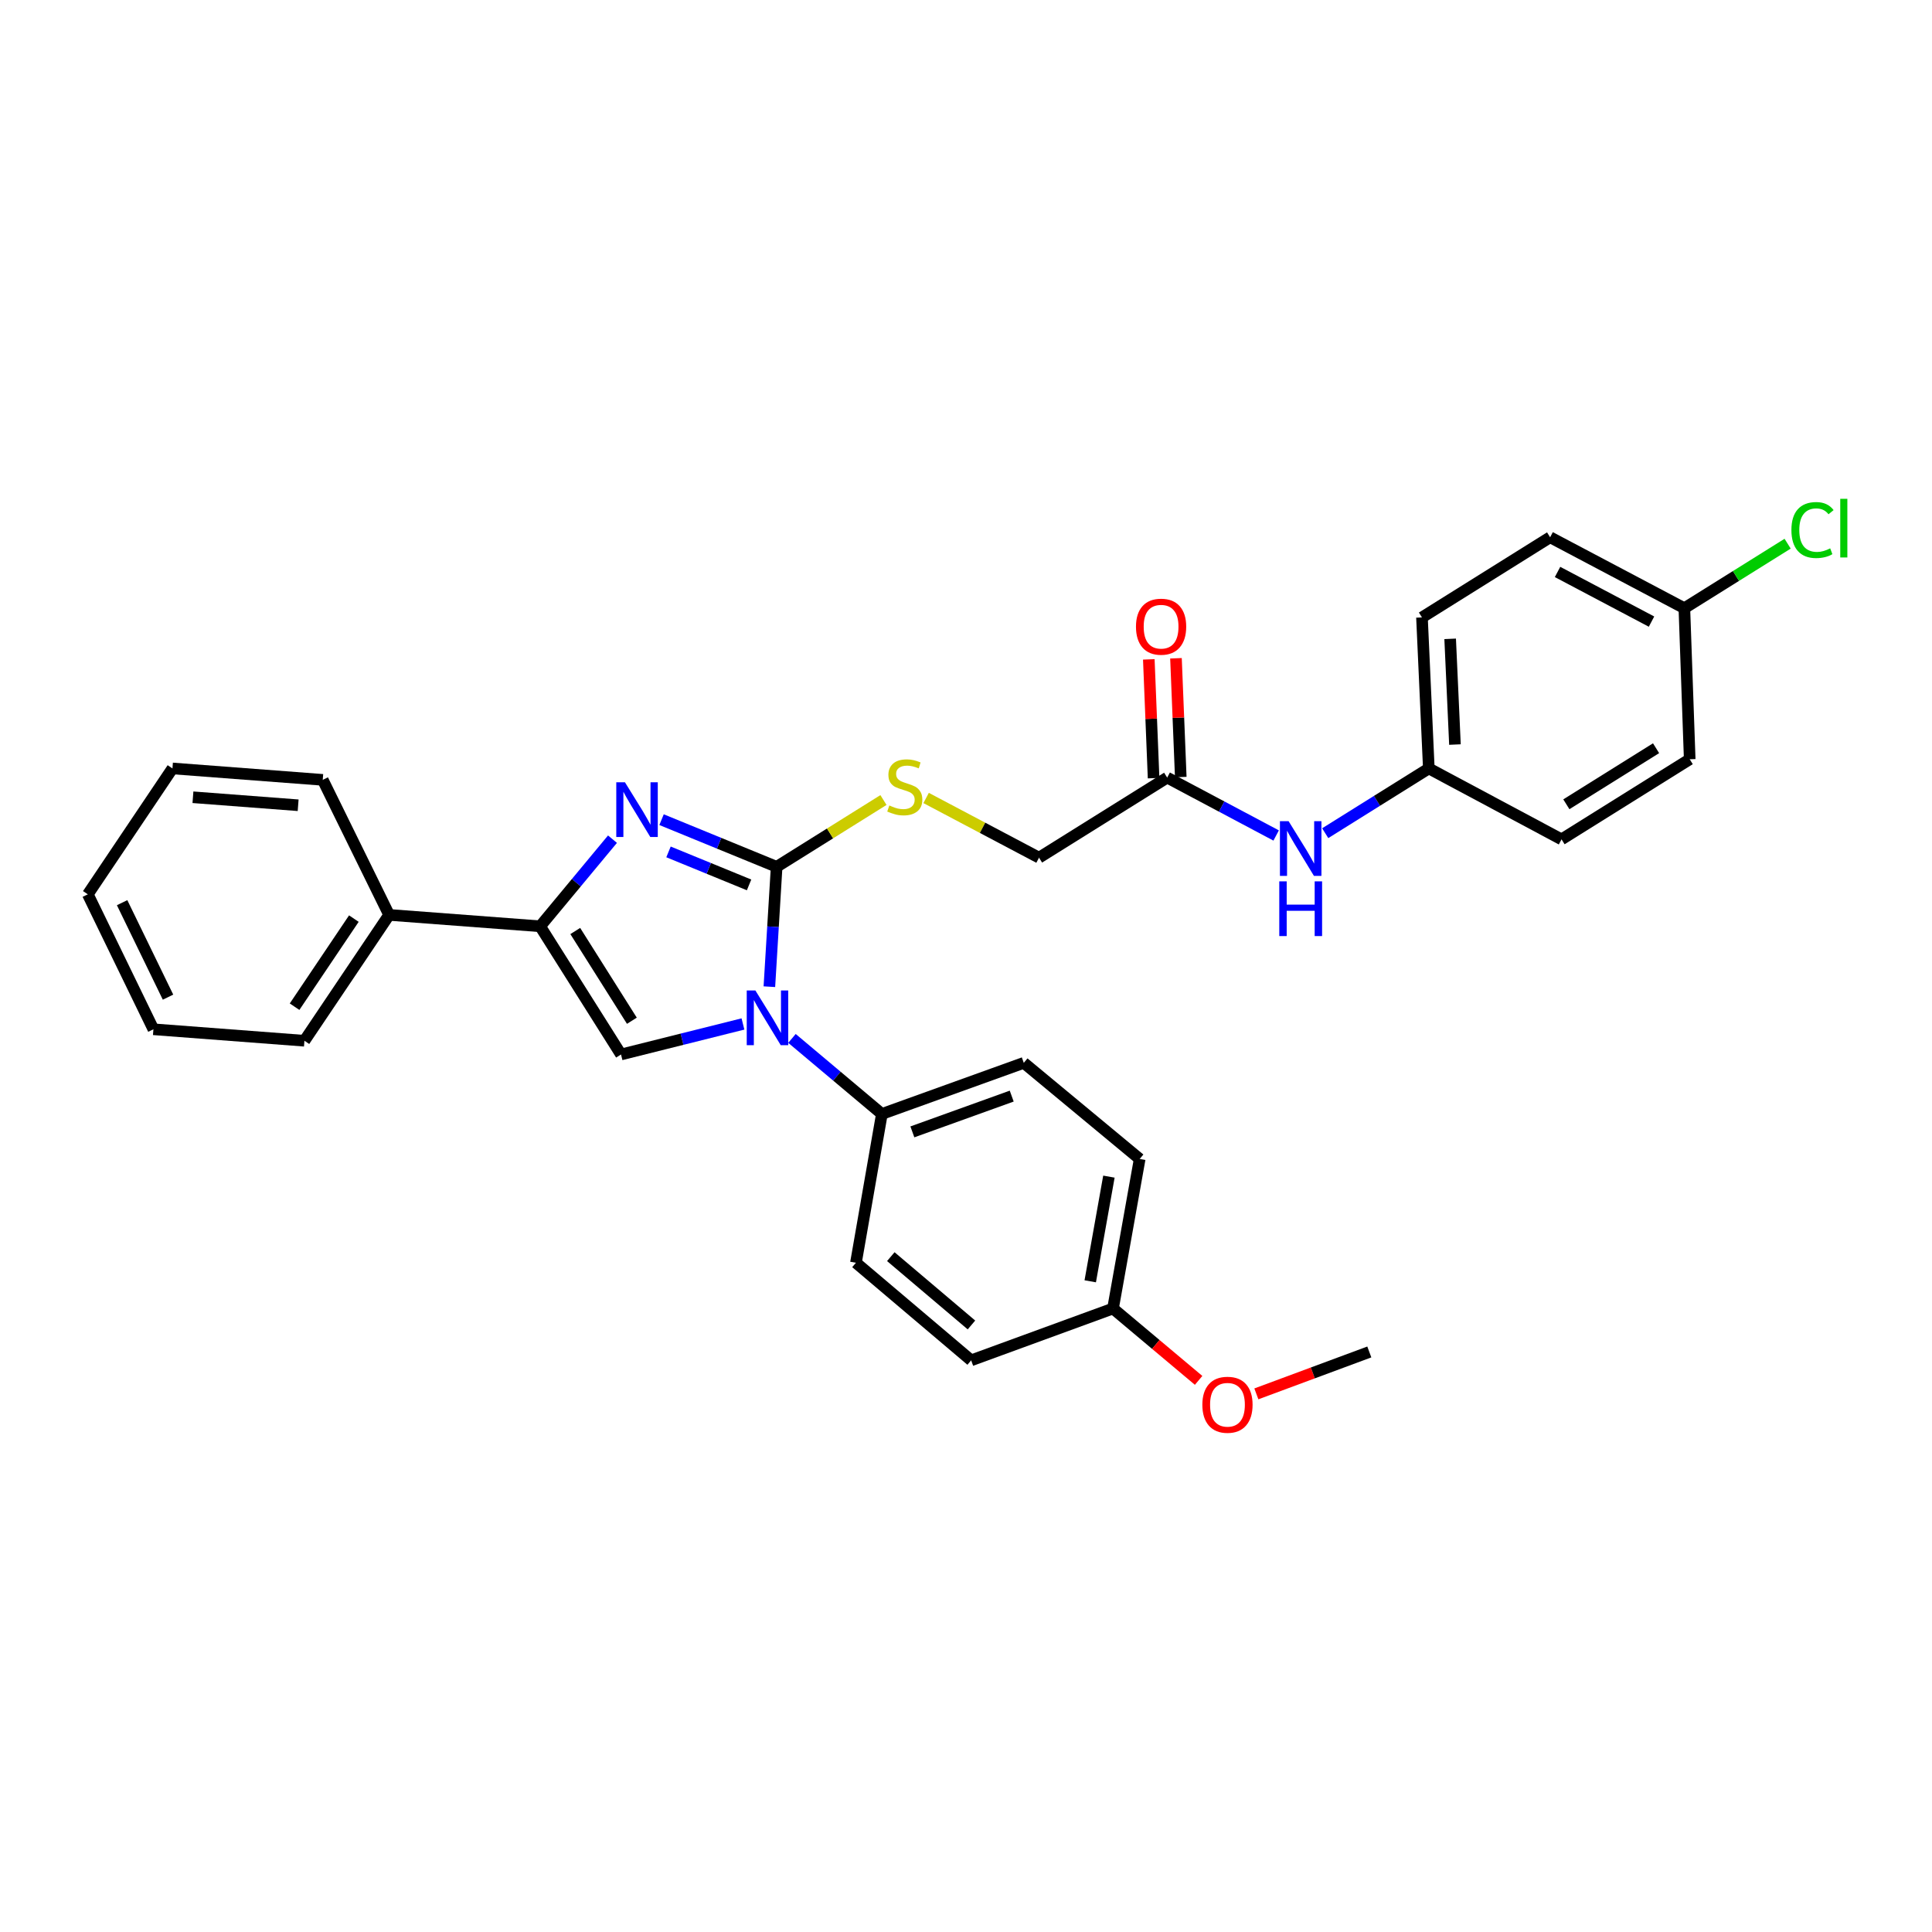 <?xml version='1.0' encoding='iso-8859-1'?>
<svg version='1.1' baseProfile='full'
              xmlns='http://www.w3.org/2000/svg'
                      xmlns:rdkit='http://www.rdkit.org/xml'
                      xmlns:xlink='http://www.w3.org/1999/xlink'
                  xml:space='preserve'
width='1000px' height='1000px' viewBox='0 0 1000 1000'>
<!-- END OF HEADER -->
<rect style='opacity:1.0;fill:#FFFFFF;stroke:none' width='1000' height='1000' x='0' y='0'> </rect>
<path class='bond-0' d='M 401.987,448.664 L 400.107,479.688' style='fill:none;fill-rule:evenodd;stroke:#000000;stroke-width:6px;stroke-linecap:butt;stroke-linejoin:miter;stroke-opacity:1' />
<path class='bond-0' d='M 400.107,479.688 L 398.226,510.712' style='fill:none;fill-rule:evenodd;stroke:#0000FF;stroke-width:6px;stroke-linecap:butt;stroke-linejoin:miter;stroke-opacity:1' />
<path class='bond-1' d='M 401.987,448.664 L 372.202,436.46' style='fill:none;fill-rule:evenodd;stroke:#000000;stroke-width:6px;stroke-linecap:butt;stroke-linejoin:miter;stroke-opacity:1' />
<path class='bond-1' d='M 372.202,436.46 L 342.418,424.255' style='fill:none;fill-rule:evenodd;stroke:#0000FF;stroke-width:6px;stroke-linecap:butt;stroke-linejoin:miter;stroke-opacity:1' />
<path class='bond-1' d='M 387.715,458.026 L 366.866,449.483' style='fill:none;fill-rule:evenodd;stroke:#000000;stroke-width:6px;stroke-linecap:butt;stroke-linejoin:miter;stroke-opacity:1' />
<path class='bond-1' d='M 366.866,449.483 L 346.017,440.94' style='fill:none;fill-rule:evenodd;stroke:#0000FF;stroke-width:6px;stroke-linecap:butt;stroke-linejoin:miter;stroke-opacity:1' />
<path class='bond-4' d='M 401.987,448.664 L 429.633,431.379' style='fill:none;fill-rule:evenodd;stroke:#000000;stroke-width:6px;stroke-linecap:butt;stroke-linejoin:miter;stroke-opacity:1' />
<path class='bond-4' d='M 429.633,431.379 L 457.279,414.093' style='fill:none;fill-rule:evenodd;stroke:#CCCC00;stroke-width:6px;stroke-linecap:butt;stroke-linejoin:miter;stroke-opacity:1' />
<path class='bond-3' d='M 384.555,530.006 L 352.996,537.902' style='fill:none;fill-rule:evenodd;stroke:#0000FF;stroke-width:6px;stroke-linecap:butt;stroke-linejoin:miter;stroke-opacity:1' />
<path class='bond-3' d='M 352.996,537.902 L 321.437,545.798' style='fill:none;fill-rule:evenodd;stroke:#000000;stroke-width:6px;stroke-linecap:butt;stroke-linejoin:miter;stroke-opacity:1' />
<path class='bond-5' d='M 409.922,537.481 L 433.188,557.035' style='fill:none;fill-rule:evenodd;stroke:#0000FF;stroke-width:6px;stroke-linecap:butt;stroke-linejoin:miter;stroke-opacity:1' />
<path class='bond-5' d='M 433.188,557.035 L 456.454,576.589' style='fill:none;fill-rule:evenodd;stroke:#000000;stroke-width:6px;stroke-linecap:butt;stroke-linejoin:miter;stroke-opacity:1' />
<path class='bond-2' d='M 317.023,434.351 L 298.299,456.899' style='fill:none;fill-rule:evenodd;stroke:#0000FF;stroke-width:6px;stroke-linecap:butt;stroke-linejoin:miter;stroke-opacity:1' />
<path class='bond-2' d='M 298.299,456.899 L 279.575,479.447' style='fill:none;fill-rule:evenodd;stroke:#000000;stroke-width:6px;stroke-linecap:butt;stroke-linejoin:miter;stroke-opacity:1' />
<path class='bond-8' d='M 279.575,479.447 L 201.41,473.552' style='fill:none;fill-rule:evenodd;stroke:#000000;stroke-width:6px;stroke-linecap:butt;stroke-linejoin:miter;stroke-opacity:1' />
<path class='bond-30' d='M 279.575,479.447 L 321.437,545.798' style='fill:none;fill-rule:evenodd;stroke:#000000;stroke-width:6px;stroke-linecap:butt;stroke-linejoin:miter;stroke-opacity:1' />
<path class='bond-30' d='M 297.757,481.89 L 327.061,528.336' style='fill:none;fill-rule:evenodd;stroke:#000000;stroke-width:6px;stroke-linecap:butt;stroke-linejoin:miter;stroke-opacity:1' />
<path class='bond-10' d='M 479.36,413.032 L 508.58,428.479' style='fill:none;fill-rule:evenodd;stroke:#CCCC00;stroke-width:6px;stroke-linecap:butt;stroke-linejoin:miter;stroke-opacity:1' />
<path class='bond-10' d='M 508.58,428.479 L 537.801,443.926' style='fill:none;fill-rule:evenodd;stroke:#000000;stroke-width:6px;stroke-linecap:butt;stroke-linejoin:miter;stroke-opacity:1' />
<path class='bond-11' d='M 456.454,576.589 L 529.912,550.13' style='fill:none;fill-rule:evenodd;stroke:#000000;stroke-width:6px;stroke-linecap:butt;stroke-linejoin:miter;stroke-opacity:1' />
<path class='bond-11' d='M 472.242,585.861 L 523.662,567.34' style='fill:none;fill-rule:evenodd;stroke:#000000;stroke-width:6px;stroke-linecap:butt;stroke-linejoin:miter;stroke-opacity:1' />
<path class='bond-12' d='M 456.454,576.589 L 443.036,653.597' style='fill:none;fill-rule:evenodd;stroke:#000000;stroke-width:6px;stroke-linecap:butt;stroke-linejoin:miter;stroke-opacity:1' />
<path class='bond-6' d='M 604.129,402.486 L 537.801,443.926' style='fill:none;fill-rule:evenodd;stroke:#000000;stroke-width:6px;stroke-linecap:butt;stroke-linejoin:miter;stroke-opacity:1' />
<path class='bond-7' d='M 604.129,402.486 L 632.332,417.469' style='fill:none;fill-rule:evenodd;stroke:#000000;stroke-width:6px;stroke-linecap:butt;stroke-linejoin:miter;stroke-opacity:1' />
<path class='bond-7' d='M 632.332,417.469 L 660.535,432.451' style='fill:none;fill-rule:evenodd;stroke:#0000FF;stroke-width:6px;stroke-linecap:butt;stroke-linejoin:miter;stroke-opacity:1' />
<path class='bond-9' d='M 611.16,402.203 L 609.921,371.463' style='fill:none;fill-rule:evenodd;stroke:#000000;stroke-width:6px;stroke-linecap:butt;stroke-linejoin:miter;stroke-opacity:1' />
<path class='bond-9' d='M 609.921,371.463 L 608.682,340.723' style='fill:none;fill-rule:evenodd;stroke:#FF0000;stroke-width:6px;stroke-linecap:butt;stroke-linejoin:miter;stroke-opacity:1' />
<path class='bond-9' d='M 597.097,402.77 L 595.859,372.03' style='fill:none;fill-rule:evenodd;stroke:#000000;stroke-width:6px;stroke-linecap:butt;stroke-linejoin:miter;stroke-opacity:1' />
<path class='bond-9' d='M 595.859,372.03 L 594.62,341.29' style='fill:none;fill-rule:evenodd;stroke:#FF0000;stroke-width:6px;stroke-linecap:butt;stroke-linejoin:miter;stroke-opacity:1' />
<path class='bond-13' d='M 685.927,431.26 L 712.739,414.5' style='fill:none;fill-rule:evenodd;stroke:#0000FF;stroke-width:6px;stroke-linecap:butt;stroke-linejoin:miter;stroke-opacity:1' />
<path class='bond-13' d='M 712.739,414.5 L 739.551,397.74' style='fill:none;fill-rule:evenodd;stroke:#000000;stroke-width:6px;stroke-linecap:butt;stroke-linejoin:miter;stroke-opacity:1' />
<path class='bond-24' d='M 201.41,473.552 L 157.569,538.691' style='fill:none;fill-rule:evenodd;stroke:#000000;stroke-width:6px;stroke-linecap:butt;stroke-linejoin:miter;stroke-opacity:1' />
<path class='bond-24' d='M 183.158,475.465 L 152.47,521.062' style='fill:none;fill-rule:evenodd;stroke:#000000;stroke-width:6px;stroke-linecap:butt;stroke-linejoin:miter;stroke-opacity:1' />
<path class='bond-25' d='M 201.41,473.552 L 167.054,403.651' style='fill:none;fill-rule:evenodd;stroke:#000000;stroke-width:6px;stroke-linecap:butt;stroke-linejoin:miter;stroke-opacity:1' />
<path class='bond-16' d='M 529.912,550.13 L 589.898,599.881' style='fill:none;fill-rule:evenodd;stroke:#000000;stroke-width:6px;stroke-linecap:butt;stroke-linejoin:miter;stroke-opacity:1' />
<path class='bond-17' d='M 443.036,653.597 L 502.671,704.115' style='fill:none;fill-rule:evenodd;stroke:#000000;stroke-width:6px;stroke-linecap:butt;stroke-linejoin:miter;stroke-opacity:1' />
<path class='bond-17' d='M 461.079,650.436 L 502.823,685.798' style='fill:none;fill-rule:evenodd;stroke:#000000;stroke-width:6px;stroke-linecap:butt;stroke-linejoin:miter;stroke-opacity:1' />
<path class='bond-19' d='M 739.551,397.74 L 808.248,434.45' style='fill:none;fill-rule:evenodd;stroke:#000000;stroke-width:6px;stroke-linecap:butt;stroke-linejoin:miter;stroke-opacity:1' />
<path class='bond-20' d='M 739.551,397.74 L 736.009,319.575' style='fill:none;fill-rule:evenodd;stroke:#000000;stroke-width:6px;stroke-linecap:butt;stroke-linejoin:miter;stroke-opacity:1' />
<path class='bond-20' d='M 753.08,385.378 L 750.6,330.663' style='fill:none;fill-rule:evenodd;stroke:#000000;stroke-width:6px;stroke-linecap:butt;stroke-linejoin:miter;stroke-opacity:1' />
<path class='bond-14' d='M 871.823,314.813 L 802.337,278.088' style='fill:none;fill-rule:evenodd;stroke:#000000;stroke-width:6px;stroke-linecap:butt;stroke-linejoin:miter;stroke-opacity:1' />
<path class='bond-14' d='M 854.824,321.747 L 806.183,296.04' style='fill:none;fill-rule:evenodd;stroke:#000000;stroke-width:6px;stroke-linecap:butt;stroke-linejoin:miter;stroke-opacity:1' />
<path class='bond-18' d='M 871.823,314.813 L 898.549,298.112' style='fill:none;fill-rule:evenodd;stroke:#000000;stroke-width:6px;stroke-linecap:butt;stroke-linejoin:miter;stroke-opacity:1' />
<path class='bond-18' d='M 898.549,298.112 L 925.275,281.411' style='fill:none;fill-rule:evenodd;stroke:#00CC00;stroke-width:6px;stroke-linecap:butt;stroke-linejoin:miter;stroke-opacity:1' />
<path class='bond-33' d='M 871.823,314.813 L 874.591,392.994' style='fill:none;fill-rule:evenodd;stroke:#000000;stroke-width:6px;stroke-linecap:butt;stroke-linejoin:miter;stroke-opacity:1' />
<path class='bond-15' d='M 576.09,677.28 L 502.671,704.115' style='fill:none;fill-rule:evenodd;stroke:#000000;stroke-width:6px;stroke-linecap:butt;stroke-linejoin:miter;stroke-opacity:1' />
<path class='bond-23' d='M 576.09,677.28 L 598.245,695.88' style='fill:none;fill-rule:evenodd;stroke:#000000;stroke-width:6px;stroke-linecap:butt;stroke-linejoin:miter;stroke-opacity:1' />
<path class='bond-23' d='M 598.245,695.88 L 620.4,714.479' style='fill:none;fill-rule:evenodd;stroke:#FF0000;stroke-width:6px;stroke-linecap:butt;stroke-linejoin:miter;stroke-opacity:1' />
<path class='bond-31' d='M 576.09,677.28 L 589.898,599.881' style='fill:none;fill-rule:evenodd;stroke:#000000;stroke-width:6px;stroke-linecap:butt;stroke-linejoin:miter;stroke-opacity:1' />
<path class='bond-31' d='M 564.306,663.199 L 573.972,609.02' style='fill:none;fill-rule:evenodd;stroke:#000000;stroke-width:6px;stroke-linecap:butt;stroke-linejoin:miter;stroke-opacity:1' />
<path class='bond-22' d='M 808.248,434.45 L 874.591,392.994' style='fill:none;fill-rule:evenodd;stroke:#000000;stroke-width:6px;stroke-linecap:butt;stroke-linejoin:miter;stroke-opacity:1' />
<path class='bond-22' d='M 810.741,416.296 L 857.182,387.277' style='fill:none;fill-rule:evenodd;stroke:#000000;stroke-width:6px;stroke-linecap:butt;stroke-linejoin:miter;stroke-opacity:1' />
<path class='bond-21' d='M 736.009,319.575 L 802.337,278.088' style='fill:none;fill-rule:evenodd;stroke:#000000;stroke-width:6px;stroke-linecap:butt;stroke-linejoin:miter;stroke-opacity:1' />
<path class='bond-26' d='M 650.291,721.466 L 679.522,710.621' style='fill:none;fill-rule:evenodd;stroke:#FF0000;stroke-width:6px;stroke-linecap:butt;stroke-linejoin:miter;stroke-opacity:1' />
<path class='bond-26' d='M 679.522,710.621 L 708.753,699.775' style='fill:none;fill-rule:evenodd;stroke:#000000;stroke-width:6px;stroke-linecap:butt;stroke-linejoin:miter;stroke-opacity:1' />
<path class='bond-28' d='M 157.569,538.691 L 79.404,532.756' style='fill:none;fill-rule:evenodd;stroke:#000000;stroke-width:6px;stroke-linecap:butt;stroke-linejoin:miter;stroke-opacity:1' />
<path class='bond-27' d='M 167.054,403.651 L 89.264,397.74' style='fill:none;fill-rule:evenodd;stroke:#000000;stroke-width:6px;stroke-linecap:butt;stroke-linejoin:miter;stroke-opacity:1' />
<path class='bond-27' d='M 154.319,416.798 L 99.866,412.66' style='fill:none;fill-rule:evenodd;stroke:#000000;stroke-width:6px;stroke-linecap:butt;stroke-linejoin:miter;stroke-opacity:1' />
<path class='bond-29' d='M 89.264,397.74 L 45.455,462.895' style='fill:none;fill-rule:evenodd;stroke:#000000;stroke-width:6px;stroke-linecap:butt;stroke-linejoin:miter;stroke-opacity:1' />
<path class='bond-32' d='M 79.404,532.756 L 45.455,462.895' style='fill:none;fill-rule:evenodd;stroke:#000000;stroke-width:6px;stroke-linecap:butt;stroke-linejoin:miter;stroke-opacity:1' />
<path class='bond-32' d='M 86.97,516.126 L 63.205,467.223' style='fill:none;fill-rule:evenodd;stroke:#000000;stroke-width:6px;stroke-linecap:butt;stroke-linejoin:miter;stroke-opacity:1' />
<path  class='atom-1' d='M 390.989 512.67
L 400.269 527.67
Q 401.189 529.15, 402.669 531.83
Q 404.149 534.51, 404.229 534.67
L 404.229 512.67
L 407.989 512.67
L 407.989 540.99
L 404.109 540.99
L 394.149 524.59
Q 392.989 522.67, 391.749 520.47
Q 390.549 518.27, 390.189 517.59
L 390.189 540.99
L 386.509 540.99
L 386.509 512.67
L 390.989 512.67
' fill='#0000FF'/>
<path  class='atom-2' d='M 323.465 404.894
L 332.745 419.894
Q 333.665 421.374, 335.145 424.054
Q 336.625 426.734, 336.705 426.894
L 336.705 404.894
L 340.465 404.894
L 340.465 433.214
L 336.585 433.214
L 326.625 416.814
Q 325.465 414.894, 324.225 412.694
Q 323.025 410.494, 322.665 409.814
L 322.665 433.214
L 318.985 433.214
L 318.985 404.894
L 323.465 404.894
' fill='#0000FF'/>
<path  class='atom-5' d='M 460.315 416.913
Q 460.635 417.033, 461.955 417.593
Q 463.275 418.153, 464.715 418.513
Q 466.195 418.833, 467.635 418.833
Q 470.315 418.833, 471.875 417.553
Q 473.435 416.233, 473.435 413.953
Q 473.435 412.393, 472.635 411.433
Q 471.875 410.473, 470.675 409.953
Q 469.475 409.433, 467.475 408.833
Q 464.955 408.073, 463.435 407.353
Q 461.955 406.633, 460.875 405.113
Q 459.835 403.593, 459.835 401.033
Q 459.835 397.473, 462.235 395.273
Q 464.675 393.073, 469.475 393.073
Q 472.755 393.073, 476.475 394.633
L 475.555 397.713
Q 472.155 396.313, 469.595 396.313
Q 466.835 396.313, 465.315 397.473
Q 463.795 398.593, 463.835 400.553
Q 463.835 402.073, 464.595 402.993
Q 465.395 403.913, 466.515 404.433
Q 467.675 404.953, 469.595 405.553
Q 472.155 406.353, 473.675 407.153
Q 475.195 407.953, 476.275 409.593
Q 477.395 411.193, 477.395 413.953
Q 477.395 417.873, 474.755 419.993
Q 472.155 422.073, 467.795 422.073
Q 465.275 422.073, 463.355 421.513
Q 461.475 420.993, 459.235 420.073
L 460.315 416.913
' fill='#CCCC00'/>
<path  class='atom-8' d='M 666.972 425.036
L 676.252 440.036
Q 677.172 441.516, 678.652 444.196
Q 680.132 446.876, 680.212 447.036
L 680.212 425.036
L 683.972 425.036
L 683.972 453.356
L 680.092 453.356
L 670.132 436.956
Q 668.972 435.036, 667.732 432.836
Q 666.532 430.636, 666.172 429.956
L 666.172 453.356
L 662.492 453.356
L 662.492 425.036
L 666.972 425.036
' fill='#0000FF'/>
<path  class='atom-8' d='M 662.152 456.188
L 665.992 456.188
L 665.992 468.228
L 680.472 468.228
L 680.472 456.188
L 684.312 456.188
L 684.312 484.508
L 680.472 484.508
L 680.472 471.428
L 665.992 471.428
L 665.992 484.508
L 662.152 484.508
L 662.152 456.188
' fill='#0000FF'/>
<path  class='atom-10' d='M 587.978 324.37
Q 587.978 317.57, 591.338 313.77
Q 594.698 309.97, 600.978 309.97
Q 607.258 309.97, 610.618 313.77
Q 613.978 317.57, 613.978 324.37
Q 613.978 331.25, 610.578 335.17
Q 607.178 339.05, 600.978 339.05
Q 594.738 339.05, 591.338 335.17
Q 587.978 331.29, 587.978 324.37
M 600.978 335.85
Q 605.298 335.85, 607.618 332.97
Q 609.978 330.05, 609.978 324.37
Q 609.978 318.81, 607.618 316.01
Q 605.298 313.17, 600.978 313.17
Q 596.658 313.17, 594.298 315.97
Q 591.978 318.77, 591.978 324.37
Q 591.978 330.09, 594.298 332.97
Q 596.658 335.85, 600.978 335.85
' fill='#FF0000'/>
<path  class='atom-19' d='M 927.231 274.345
Q 927.231 267.305, 930.511 263.625
Q 933.831 259.905, 940.111 259.905
Q 945.951 259.905, 949.071 264.025
L 946.431 266.185
Q 944.151 263.185, 940.111 263.185
Q 935.831 263.185, 933.551 266.065
Q 931.311 268.905, 931.311 274.345
Q 931.311 279.945, 933.631 282.825
Q 935.991 285.705, 940.551 285.705
Q 943.671 285.705, 947.311 283.825
L 948.431 286.825
Q 946.951 287.785, 944.711 288.345
Q 942.471 288.905, 939.991 288.905
Q 933.831 288.905, 930.511 285.145
Q 927.231 281.385, 927.231 274.345
' fill='#00CC00'/>
<path  class='atom-19' d='M 952.511 258.185
L 956.191 258.185
L 956.191 288.545
L 952.511 288.545
L 952.511 258.185
' fill='#00CC00'/>
<path  class='atom-24' d='M 622.334 727.096
Q 622.334 720.296, 625.694 716.496
Q 629.054 712.696, 635.334 712.696
Q 641.614 712.696, 644.974 716.496
Q 648.334 720.296, 648.334 727.096
Q 648.334 733.976, 644.934 737.896
Q 641.534 741.776, 635.334 741.776
Q 629.094 741.776, 625.694 737.896
Q 622.334 734.016, 622.334 727.096
M 635.334 738.576
Q 639.654 738.576, 641.974 735.696
Q 644.334 732.776, 644.334 727.096
Q 644.334 721.536, 641.974 718.736
Q 639.654 715.896, 635.334 715.896
Q 631.014 715.896, 628.654 718.696
Q 626.334 721.496, 626.334 727.096
Q 626.334 732.816, 628.654 735.696
Q 631.014 738.576, 635.334 738.576
' fill='#FF0000'/>
</svg>
